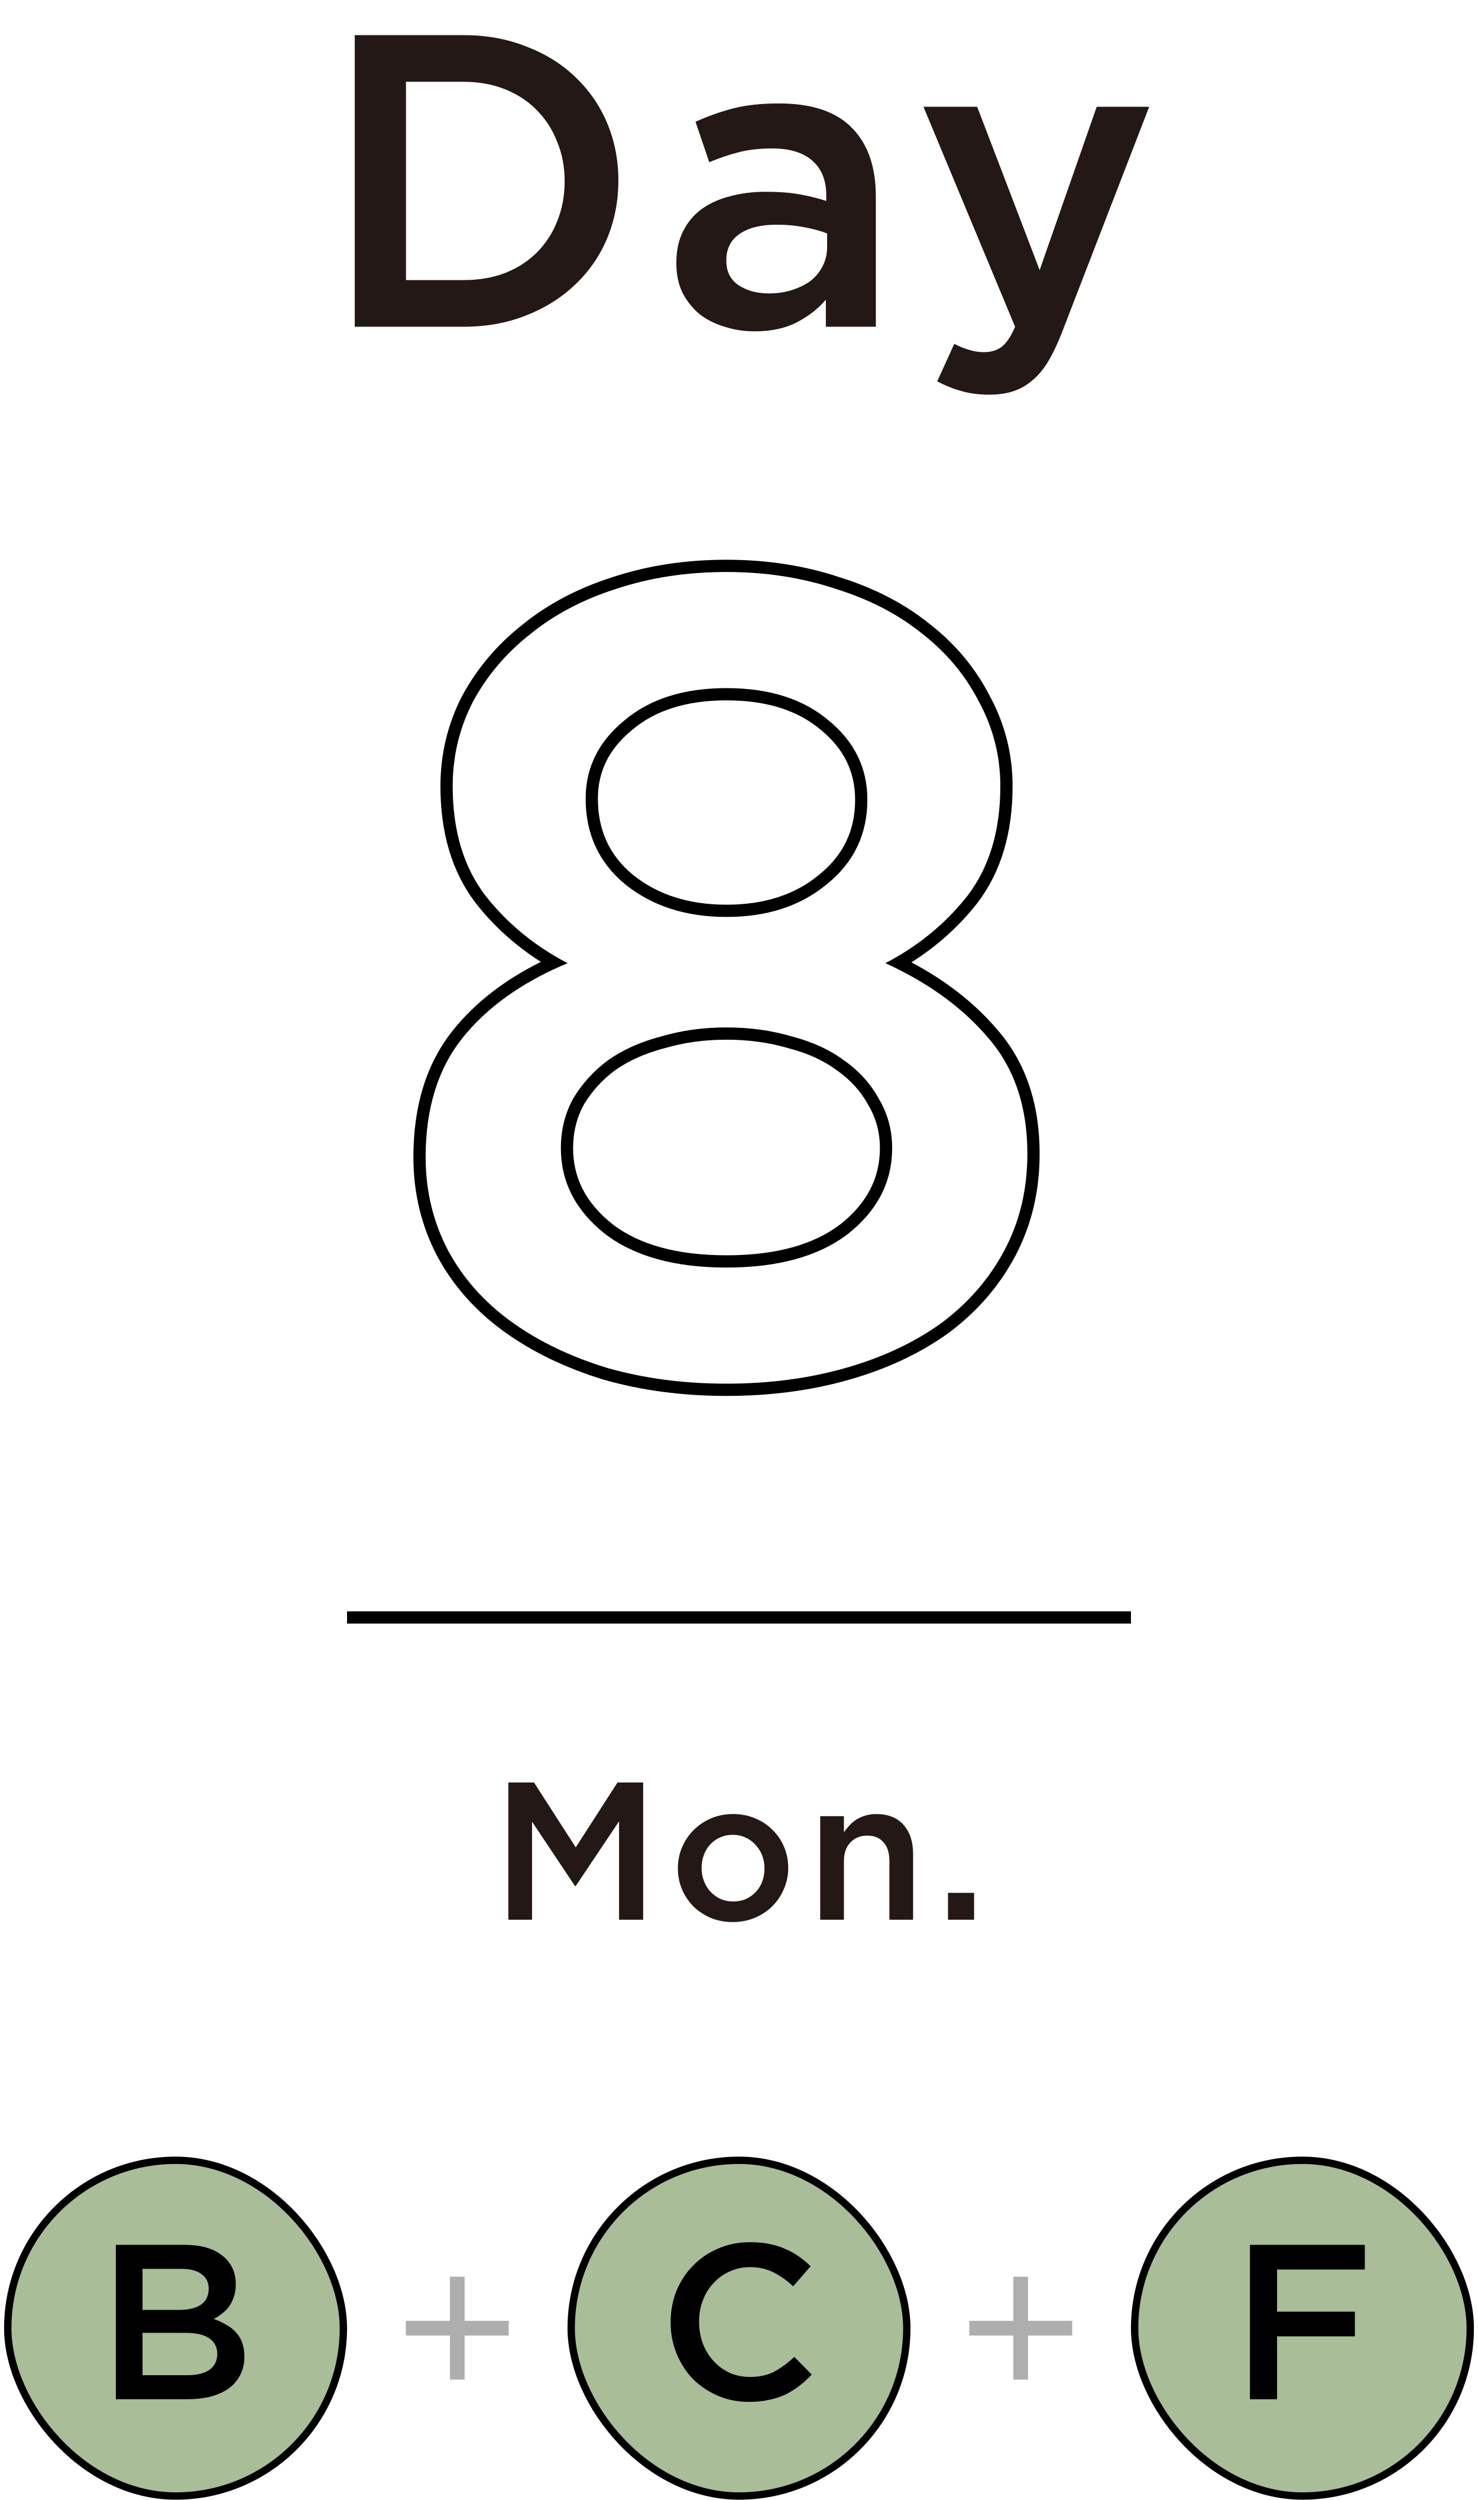 <svg width="181" height="306" viewBox="0 0 181 306" fill="none" xmlns="http://www.w3.org/2000/svg">
<path d="M140.732 13.072L130.022 40.765C129.478 42.159 128.917 43.332 128.339 44.284C127.761 45.236 127.115 46.001 126.401 46.579C125.687 47.191 124.905 47.633 124.055 47.905C123.205 48.177 122.236 48.313 121.148 48.313C119.856 48.313 118.7 48.16 117.68 47.854C116.694 47.582 115.725 47.191 114.773 46.681L116.864 42.091C117.442 42.397 118.02 42.635 118.598 42.805C119.21 43.009 119.839 43.111 120.485 43.111C121.369 43.111 122.1 42.89 122.678 42.448C123.256 42.006 123.8 41.19 124.31 40L113.09 13.072H119.669L127.319 33.064L134.306 13.072H140.732Z" fill="#231815"/>
<path d="M107.257 40H101.137V36.685C100.219 37.773 99.046 38.691 97.618 39.439C96.19 40.187 94.456 40.561 92.416 40.561C91.124 40.561 89.9 40.374 88.744 40C87.588 39.66 86.568 39.15 85.684 38.47C84.834 37.756 84.137 36.889 83.593 35.869C83.083 34.815 82.828 33.608 82.828 32.248V32.146C82.828 30.684 83.1 29.409 83.644 28.321C84.188 27.233 84.936 26.332 85.888 25.618C86.874 24.904 88.03 24.377 89.356 24.037C90.716 23.663 92.178 23.476 93.742 23.476C95.374 23.476 96.751 23.578 97.873 23.782C99.029 23.986 100.134 24.258 101.188 24.598V23.935C101.188 22.065 100.61 20.637 99.454 19.651C98.332 18.665 96.7 18.172 94.558 18.172C93.028 18.172 91.668 18.325 90.478 18.631C89.288 18.937 88.081 19.345 86.857 19.855L85.174 14.908C86.67 14.228 88.2 13.684 89.764 13.276C91.328 12.868 93.215 12.664 95.425 12.664C99.437 12.664 102.412 13.667 104.35 15.673C106.288 17.645 107.257 20.433 107.257 24.037V40ZM101.29 30.259V28.576C100.508 28.27 99.573 28.015 98.485 27.811C97.431 27.607 96.309 27.505 95.119 27.505C93.181 27.505 91.668 27.879 90.58 28.627C89.492 29.375 88.948 30.446 88.948 31.84V31.942C88.948 33.234 89.441 34.22 90.427 34.9C91.447 35.58 92.688 35.92 94.15 35.92C95.17 35.92 96.105 35.784 96.955 35.512C97.839 35.24 98.604 34.866 99.25 34.39C99.896 33.88 100.389 33.285 100.729 32.605C101.103 31.891 101.29 31.109 101.29 30.259Z" fill="#231815"/>
<path d="M75.727 22.099C75.727 24.615 75.268 26.978 74.35 29.188C73.432 31.364 72.123 33.251 70.423 34.849C68.757 36.447 66.751 37.705 64.405 38.623C62.093 39.541 59.543 40 56.755 40H43.444V4.3H56.755C59.543 4.3 62.093 4.759 64.405 5.677C66.751 6.561 68.757 7.802 70.423 9.4C72.123 10.998 73.432 12.885 74.35 15.061C75.268 17.237 75.727 19.583 75.727 22.099ZM69.148 22.201C69.148 20.433 68.842 18.818 68.23 17.356C67.652 15.86 66.819 14.568 65.731 13.48C64.677 12.392 63.385 11.542 61.855 10.93C60.325 10.318 58.625 10.012 56.755 10.012H49.717V34.288H56.755C58.625 34.288 60.325 33.999 61.855 33.421C63.385 32.809 64.677 31.976 65.731 30.922C66.819 29.834 67.652 28.559 68.23 27.097C68.842 25.601 69.148 23.969 69.148 22.201Z" fill="#231815"/>
<path fill-rule="evenodd" clip-rule="evenodd" d="M116.217 163.136L116.206 163.144C112.734 165.652 108.661 167.561 104.01 168.89C99.353 170.221 94.337 170.88 88.97 170.88C83.603 170.88 78.587 170.221 73.93 168.89L73.916 168.886L73.903 168.882C69.261 167.461 65.198 165.508 61.734 163.006C58.249 160.489 55.518 157.423 53.565 153.809L53.56 153.802L53.557 153.795C51.598 150.073 50.624 146.013 50.624 141.642C50.624 135.403 52.212 130.17 55.51 126.074C58.209 122.72 61.801 119.953 66.24 117.748C63.137 115.777 60.473 113.378 58.257 110.551L58.252 110.544L58.246 110.536C55.335 106.722 53.936 101.918 53.936 96.24C53.936 92.325 54.819 88.64 56.586 85.204L56.594 85.189L56.602 85.174C58.448 81.774 60.926 78.859 64.023 76.437C67.125 73.919 70.785 72 74.981 70.664C79.288 69.229 83.955 68.52 88.97 68.52C93.894 68.52 98.513 69.23 102.816 70.662C107.101 71.997 110.811 73.916 113.917 76.437C117.016 78.861 119.452 81.78 121.208 85.189C123.071 88.626 124.004 92.317 124.004 96.24C124.004 101.918 122.605 106.722 119.694 110.536L119.689 110.544L119.683 110.551C117.446 113.404 114.753 115.821 111.613 117.803C115.852 120.055 119.365 122.793 122.122 126.034C125.619 130.035 127.316 135.144 127.316 141.228C127.316 145.772 126.347 149.925 124.383 153.657C122.435 157.359 119.709 160.517 116.228 163.128L116.217 163.136ZM120.986 127.014C118.197 123.733 114.568 120.964 110.097 118.707C109.553 118.432 108.997 118.165 108.428 117.906C108.979 117.618 109.517 117.318 110.042 117.007C113.377 115.027 116.197 112.567 118.502 109.626C121.17 106.13 122.504 101.668 122.504 96.24C122.504 92.56 121.63 89.11 119.882 85.89C118.226 82.67 115.926 79.91 112.982 77.61C110.038 75.218 106.496 73.378 102.356 72.09C98.216 70.71 93.754 70.02 88.97 70.02C84.094 70.02 79.586 70.71 75.446 72.09C71.398 73.378 67.902 75.218 64.958 77.61C62.014 79.91 59.668 82.67 57.92 85.89C56.264 89.11 55.436 92.56 55.436 96.24C55.436 101.668 56.77 106.13 59.438 109.626C61.734 112.556 64.542 115.009 67.861 116.985C68.398 117.304 68.948 117.611 69.512 117.906C68.92 118.153 68.343 118.408 67.779 118.671C63.089 120.865 59.389 123.646 56.678 127.014C53.642 130.786 52.124 135.662 52.124 141.642C52.124 145.782 53.044 149.6 54.884 153.096C56.724 156.5 59.3 159.398 62.612 161.79C65.924 164.182 69.834 166.068 74.342 167.448C78.85 168.736 83.726 169.38 88.97 169.38C94.214 169.38 99.09 168.736 103.598 167.448C108.106 166.16 112.016 164.32 115.328 161.928C118.64 159.444 121.216 156.454 123.056 152.958C124.896 149.462 125.816 145.552 125.816 141.228C125.816 135.432 124.206 130.694 120.986 127.014ZM100.564 89.386L100.555 89.377C97.766 86.999 93.958 85.734 88.97 85.734C83.982 85.734 80.174 86.999 77.385 89.377L77.376 89.386L77.366 89.394C74.554 91.709 73.22 94.471 73.22 97.758C73.22 101.649 74.642 104.713 77.499 107.084C80.5 109.498 84.288 110.748 88.97 110.748C93.657 110.748 97.393 109.496 100.295 107.091L100.303 107.084L100.311 107.078C103.272 104.693 104.72 101.672 104.72 97.896C104.72 94.505 103.376 91.701 100.574 89.394L100.564 89.386ZM76.55 108.246C73.33 105.578 71.72 102.082 71.72 97.758C71.72 93.986 73.284 90.812 76.412 88.236C79.54 85.568 83.726 84.234 88.97 84.234C94.214 84.234 98.4 85.568 101.528 88.236C104.656 90.812 106.22 94.032 106.22 97.896C106.22 102.128 104.564 105.578 101.252 108.246C98.032 110.914 93.938 112.248 88.97 112.248C84.002 112.248 79.862 110.914 76.55 108.246ZM106.299 135.214L106.286 135.189C105.392 133.564 104.127 132.169 102.462 131.003L102.447 130.992L102.432 130.982C100.863 129.826 98.93 128.933 96.598 128.328L96.573 128.322L96.548 128.314C94.215 127.623 91.692 127.272 88.97 127.272C86.248 127.272 83.725 127.623 81.392 128.314L81.367 128.322L81.343 128.328C79.014 128.932 77.026 129.826 75.355 130.992C73.779 132.156 72.499 133.561 71.503 135.213C70.628 136.814 70.184 138.579 70.184 140.538C70.184 144.164 71.723 147.244 74.99 149.844C78.228 152.331 82.829 153.666 88.97 153.666C95.112 153.666 99.712 152.331 102.95 149.844C106.217 147.244 107.756 144.164 107.756 140.538C107.756 138.594 107.274 136.838 106.314 135.238L106.299 135.214ZM74.066 151.026C70.478 148.174 68.684 144.678 68.684 140.538C68.684 138.33 69.19 136.306 70.202 134.466C71.306 132.626 72.732 131.062 74.48 129.774C76.32 128.486 78.482 127.52 80.966 126.876C83.45 126.14 86.118 125.772 88.97 125.772C91.822 125.772 94.49 126.14 96.974 126.876C99.458 127.52 101.574 128.486 103.322 129.774C105.162 131.062 106.588 132.626 107.6 134.466C108.704 136.306 109.256 138.33 109.256 140.538C109.256 144.678 107.462 148.174 103.874 151.026C100.286 153.786 95.318 155.166 88.97 155.166C82.622 155.166 77.654 153.786 74.066 151.026Z" fill="black"/>
<path fill-rule="evenodd" clip-rule="evenodd" d="M138.5 198.75H42.5V197.25H138.5V198.75Z" fill="black"/>
<path d="M119.288 235H116.096V231.712H119.288V235Z" fill="#231815"/>
<path d="M103.349 227.848V235H100.445V222.328H103.349V224.296C103.557 223.992 103.781 223.712 104.021 223.456C104.277 223.184 104.565 222.944 104.885 222.736C105.221 222.528 105.581 222.368 105.965 222.256C106.365 222.128 106.813 222.064 107.309 222.064C108.749 222.064 109.861 222.504 110.645 223.384C111.429 224.264 111.821 225.448 111.821 226.936V235H108.917V227.8C108.917 226.808 108.677 226.048 108.197 225.52C107.733 224.976 107.069 224.704 106.205 224.704C105.357 224.704 104.669 224.984 104.141 225.544C103.613 226.088 103.349 226.856 103.349 227.848Z" fill="#231815"/>
<path d="M96.528 228.664C96.528 229.576 96.352 230.432 96 231.232C95.664 232.032 95.192 232.736 94.584 233.344C93.992 233.936 93.28 234.408 92.448 234.76C91.616 235.112 90.712 235.288 89.736 235.288C88.776 235.288 87.88 235.12 87.048 234.784C86.232 234.432 85.52 233.96 84.912 233.368C84.32 232.76 83.856 232.064 83.52 231.28C83.184 230.48 83.016 229.624 83.016 228.712C83.016 227.8 83.184 226.944 83.52 226.144C83.872 225.328 84.344 224.624 84.936 224.032C85.544 223.424 86.256 222.944 87.072 222.592C87.904 222.24 88.808 222.064 89.784 222.064C90.76 222.064 91.656 222.24 92.472 222.592C93.304 222.928 94.016 223.4 94.608 224.008C95.216 224.6 95.688 225.296 96.024 226.096C96.36 226.896 96.528 227.752 96.528 228.664ZM93.624 228.712C93.624 228.152 93.528 227.624 93.336 227.128C93.144 226.632 92.872 226.2 92.52 225.832C92.184 225.448 91.776 225.152 91.296 224.944C90.832 224.72 90.312 224.608 89.736 224.608C89.16 224.608 88.632 224.72 88.152 224.944C87.688 225.152 87.288 225.44 86.952 225.808C86.616 226.176 86.36 226.608 86.184 227.104C86.008 227.584 85.92 228.104 85.92 228.664C85.92 229.224 86.016 229.76 86.208 230.272C86.4 230.768 86.664 231.2 87 231.568C87.352 231.936 87.76 232.232 88.224 232.456C88.704 232.664 89.224 232.768 89.784 232.768C90.376 232.768 90.904 232.664 91.368 232.456C91.848 232.232 92.256 231.936 92.592 231.568C92.928 231.2 93.184 230.776 93.36 230.296C93.536 229.8 93.624 229.272 93.624 228.712Z" fill="#231815"/>
<path d="M75.811 222.952L70.507 230.872H70.412L65.156 223V235H62.252V218.2H65.395L70.507 226.144L75.62 218.2H78.763V235H75.811V222.952Z" fill="#231815"/>
<rect x="0.95" y="264.45" width="41.1" height="41.1" rx="20.55" fill="#A8BD98"/>
<rect x="0.95" y="264.45" width="41.1" height="41.1" rx="20.55" stroke="black" stroke-width="0.9"/>
<path d="M22.666 274.8C24.573 274.8 26.085 275.232 27.201 276.096C28.317 276.96 28.875 278.139 28.875 279.633C28.875 280.209 28.794 280.722 28.633 281.172C28.488 281.622 28.291 282.018 28.038 282.36C27.805 282.684 27.517 282.972 27.174 283.224C26.851 283.476 26.517 283.692 26.175 283.872C26.733 284.07 27.238 284.304 27.688 284.574C28.155 284.826 28.552 285.132 28.875 285.492C29.218 285.852 29.479 286.284 29.659 286.788C29.838 287.274 29.928 287.841 29.928 288.489C29.928 289.335 29.758 290.082 29.416 290.73C29.091 291.378 28.623 291.927 28.012 292.377C27.399 292.809 26.662 293.142 25.797 293.376C24.933 293.592 23.98 293.7 22.936 293.7H14.188V274.8H22.666ZM21.991 282.765C23.07 282.765 23.934 282.558 24.582 282.144C25.23 281.712 25.555 281.055 25.555 280.173C25.555 279.399 25.267 278.805 24.691 278.391C24.133 277.959 23.314 277.743 22.233 277.743H17.454V282.765H21.991ZM22.962 290.757C24.096 290.757 24.988 290.541 25.636 290.109C26.284 289.659 26.608 289.002 26.608 288.138C26.608 287.328 26.284 286.698 25.636 286.248C25.006 285.798 24.034 285.573 22.72 285.573H17.454V290.757H22.962Z" fill="black"/>
<path fill-rule="evenodd" clip-rule="evenodd" d="M55.099 291.3L55.099 278.7L56.899 278.7L56.899 291.3L55.099 291.3Z" fill="#AEAEAE"/>
<path fill-rule="evenodd" clip-rule="evenodd" d="M62.3 285.901H49.7V284.101H62.3V285.901Z" fill="#AEAEAE"/>
<rect x="69.95" y="264.45" width="41.1" height="41.1" rx="20.55" fill="#A8BD98"/>
<rect x="69.95" y="264.45" width="41.1" height="41.1" rx="20.55" stroke="black" stroke-width="0.9"/>
<path d="M99.406 290.676C98.92 291.198 98.407 291.666 97.867 292.08C97.345 292.476 96.778 292.827 96.166 293.133C95.554 293.421 94.879 293.637 94.141 293.781C93.421 293.943 92.62 294.024 91.738 294.024C90.352 294.024 89.074 293.772 87.904 293.268C86.734 292.764 85.717 292.08 84.853 291.216C84.007 290.334 83.341 289.299 82.855 288.111C82.369 286.923 82.126 285.645 82.126 284.277C82.126 282.927 82.36 281.658 82.828 280.47C83.314 279.282 83.989 278.247 84.853 277.365C85.717 276.465 86.743 275.763 87.931 275.259C89.119 274.737 90.433 274.476 91.873 274.476C92.737 274.476 93.52 274.548 94.222 274.692C94.942 274.836 95.599 275.043 96.193 275.313C96.787 275.565 97.336 275.871 97.84 276.231C98.344 276.591 98.821 276.987 99.271 277.419L97.138 279.876C96.382 279.174 95.581 278.607 94.735 278.175C93.889 277.743 92.926 277.527 91.846 277.527C90.946 277.527 90.109 277.707 89.335 278.067C88.579 278.409 87.922 278.886 87.364 279.498C86.806 280.092 86.374 280.794 86.068 281.604C85.762 282.414 85.609 283.287 85.609 284.223C85.609 285.159 85.762 286.041 86.068 286.869C86.374 287.679 86.806 288.39 87.364 289.002C87.922 289.614 88.579 290.1 89.335 290.46C90.109 290.802 90.946 290.973 91.846 290.973C92.998 290.973 93.988 290.757 94.816 290.325C95.644 289.875 96.463 289.272 97.273 288.516L99.406 290.676Z" fill="black"/>
<path fill-rule="evenodd" clip-rule="evenodd" d="M124.099 291.3L124.099 278.7L125.899 278.7L125.899 291.3L124.099 291.3Z" fill="#AEAEAE"/>
<path fill-rule="evenodd" clip-rule="evenodd" d="M131.3 285.901H118.7V284.101H131.3V285.901Z" fill="#AEAEAE"/>
<rect x="138.95" y="264.45" width="41.1" height="41.1" rx="20.55" fill="#A8BD98"/>
<rect x="138.95" y="264.45" width="41.1" height="41.1" rx="20.55" stroke="black" stroke-width="0.9"/>
<path d="M167.138 274.8V277.824H156.392V282.981H165.923V286.005H156.392V293.7H153.071V274.8H167.138Z" fill="black"/>
</svg>
